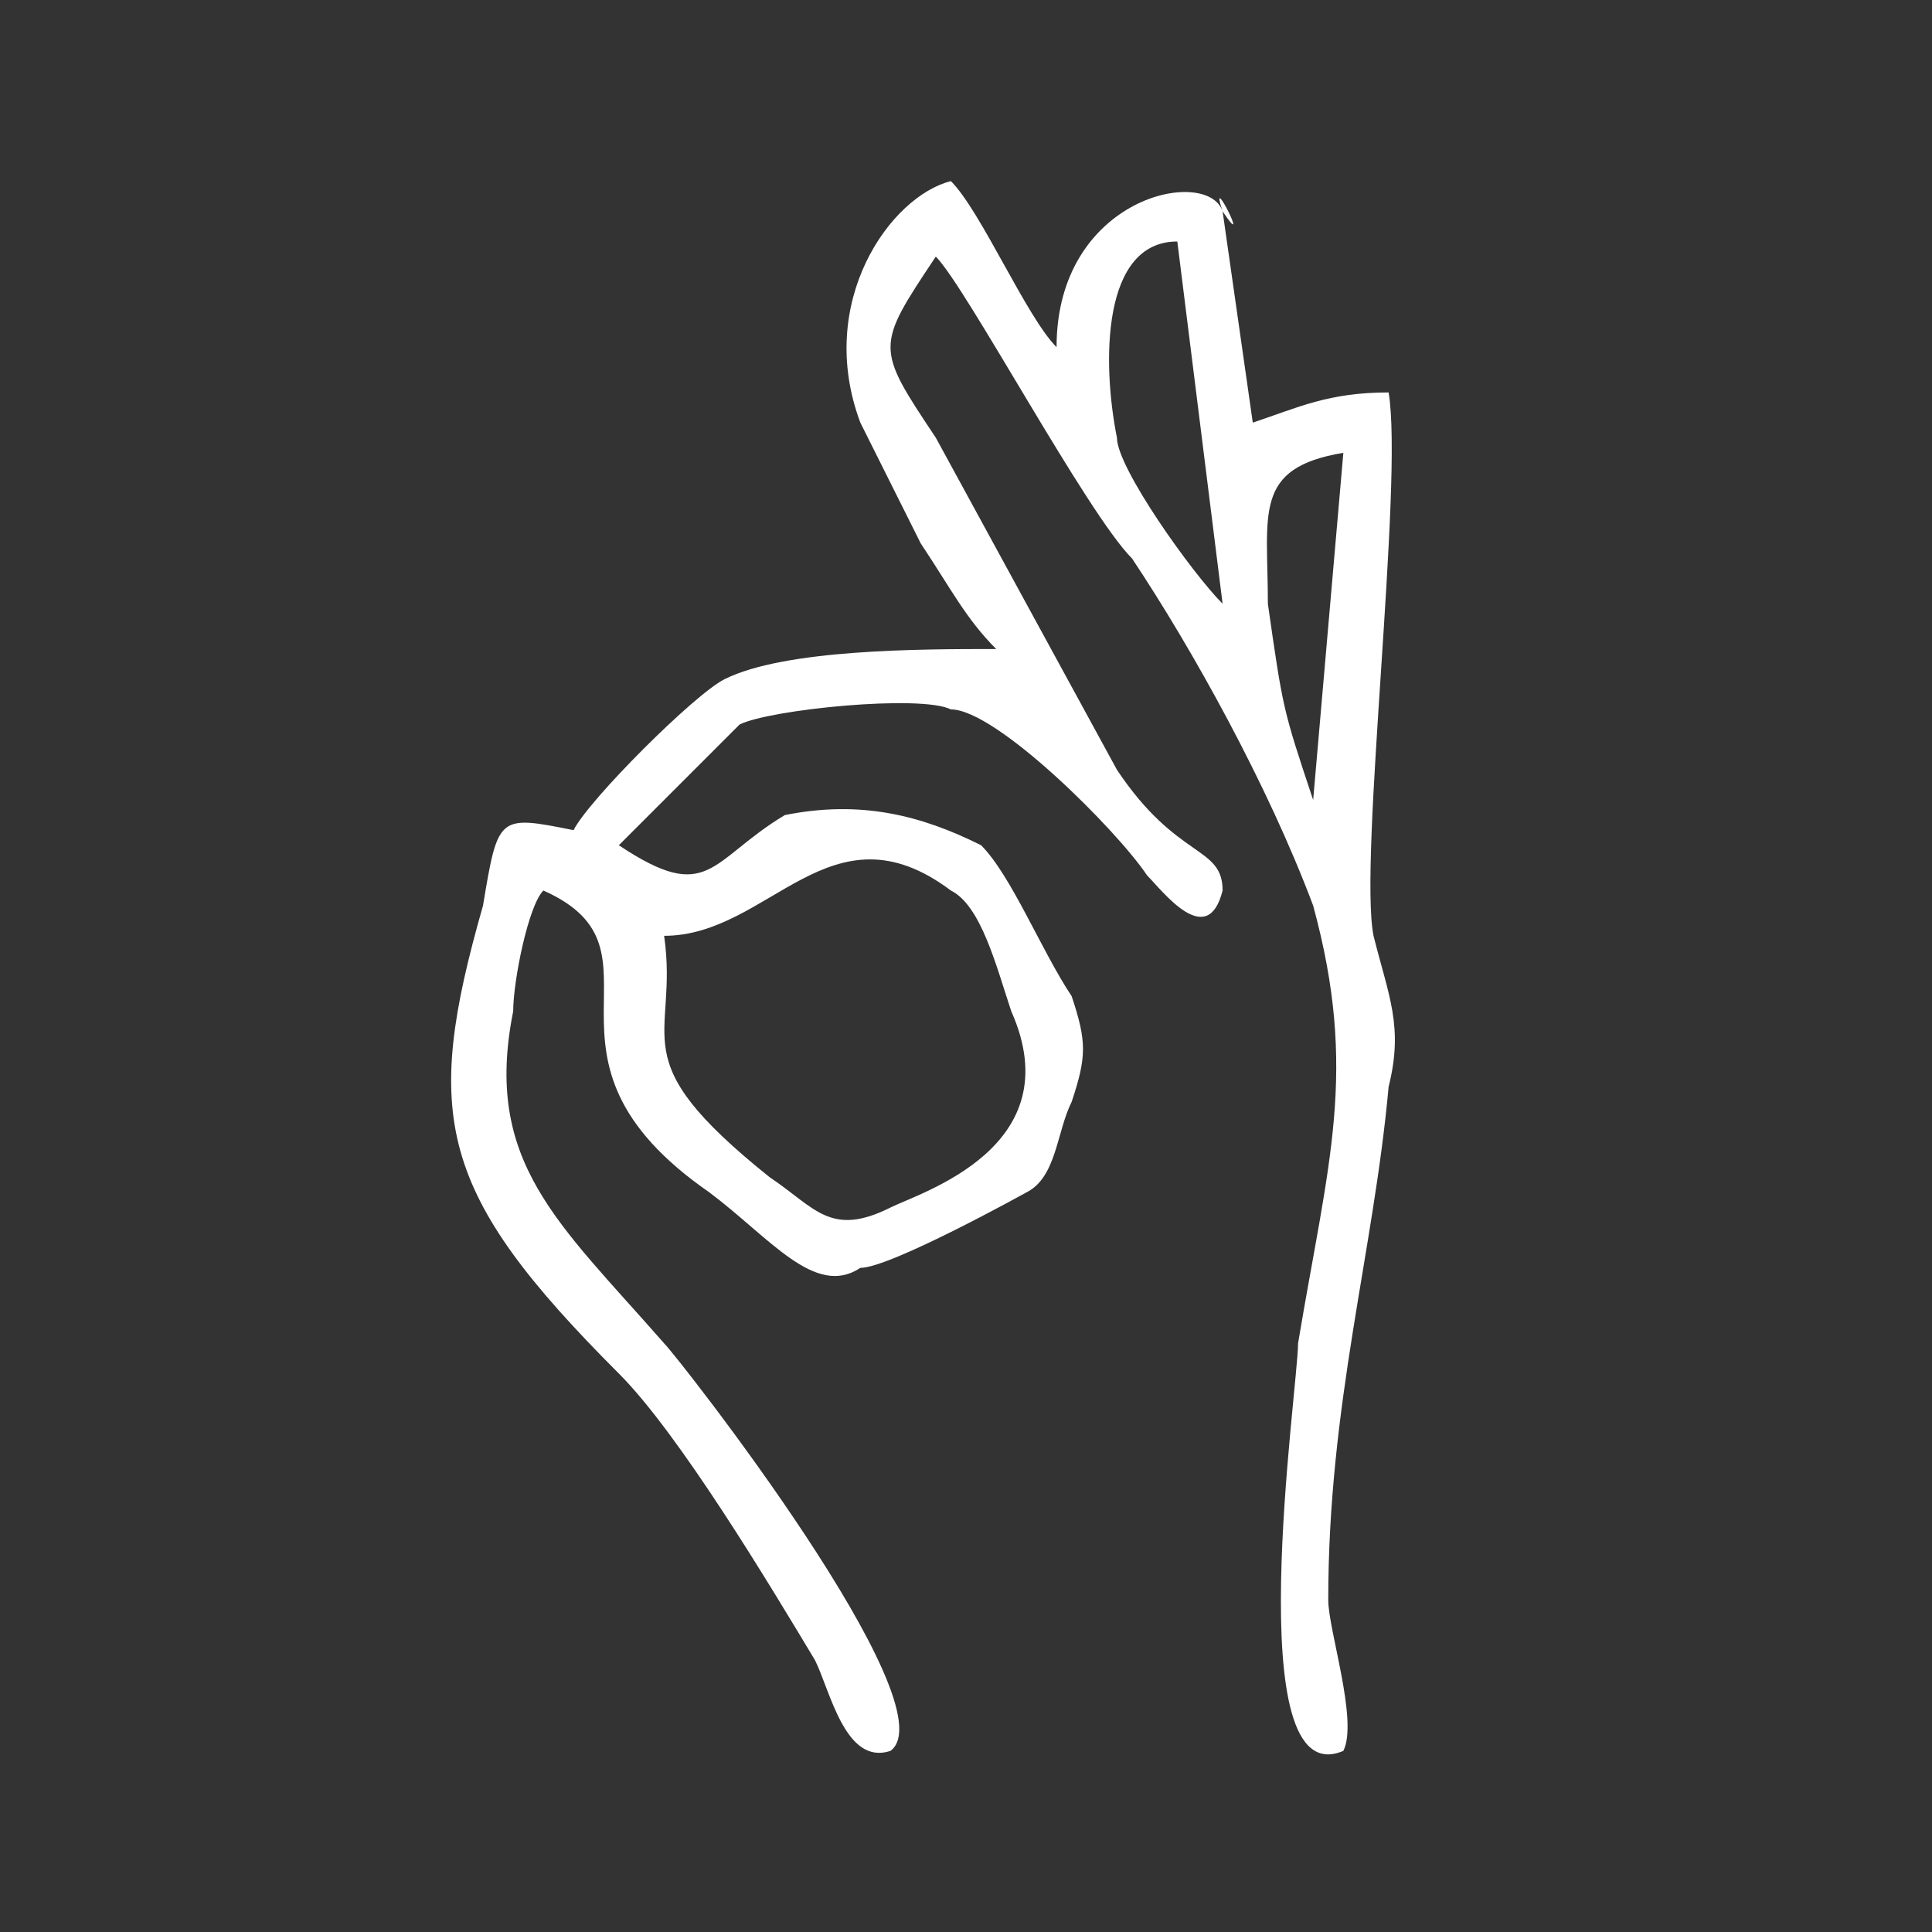 <?xml version="1.0" encoding="UTF-8"?>
<!DOCTYPE svg PUBLIC "-//W3C//DTD SVG 1.1//EN" "http://www.w3.org/Graphics/SVG/1.1/DTD/svg11.dtd">
<!-- Creator: CorelDRAW X8 -->
<svg xmlns="http://www.w3.org/2000/svg" xml:space="preserve" width="128px" height="128px" version="1.1" style="shape-rendering:geometricPrecision; text-rendering:geometricPrecision; image-rendering:optimizeQuality; fill-rule:evenodd; clip-rule:evenodd"
viewBox="0 0 128 128"
 xmlns:xlink="http://www.w3.org/1999/xlink">
 <rect x="0" y="0" width="128" height="128" fill="#333333" stroke="none"/>
 <defs>
  <style type="text/css">
   <![CDATA[
    .fil0 {fill:none}
    .fil1 {fill:white}
   ]]>
  </style>
 </defs>
 <g id="Layer_x0020_1">
  <rect class="fil0" width="128" height="128"/>
  <path class="fil1" d="M66 43c-5,0 -14,0 -18,2 -2,1 -9,8 -10,10 -5,-1 -5,-1 -6,5 -4,14 -3,19 9,31 4,4 10,14 13,19 1,2 2,7 5,6 4,-3 -14,-26 -15,-27 -7,-8 -12,-12 -10,-22 0,-2 1,-7 2,-8 9,4 -2,11 11,20 4,3 7,7 10,5 2,0 11,-5 11,-5 2,-1 2,-4 3,-6 1,-3 1,-4 0,-7 -2,-3 -4,-8 -6,-10 -4,-2 -8,-3 -13,-2 -5,3 -5,6 -11,2 1,-1 7,-7 8,-8 2,-1 12,-2 14,-1 3,0 11,8 13,11 1,1 4,5 5,1 0,-3 -3,-2 -7,-8l-12 -22c-4,-6 -4,-6 0,-12 2,2 10,17 13,20 4,6 9,15 12,23 3,11 1,17 -1,29 0,3 -4,30 3,27 1,-2 -1,-8 -1,-10 0,-13 3,-23 4,-34 1,-4 0,-6 -1,-10 -1,-5 2,-30 1,-36 -4,0 -6,1 -9,2l-2 -14c-1,-3 2,3 0,0 -1,-3 -11,-1 -11,9 -2,-2 -5,-9 -7,-11 -4,1 -9,8 -6,16 1,2 3,6 4,8 2,3 3,5 5,7zm21 10l2 -23c-6,1 -5,4 -5,10 1,7 1,7 3,13zm-6 -13l-3 -24c-5,0 -5,8 -4,13 0,2 5,9 7,11zm-37 22c1,7 -3,8 7,16 3,2 4,4 8,2 2,-1 12,-4 8,-13 -1,-3 -2,-7 -4,-8 -8,-6 -12,3 -19,3z"/>
 </g>
</svg>
